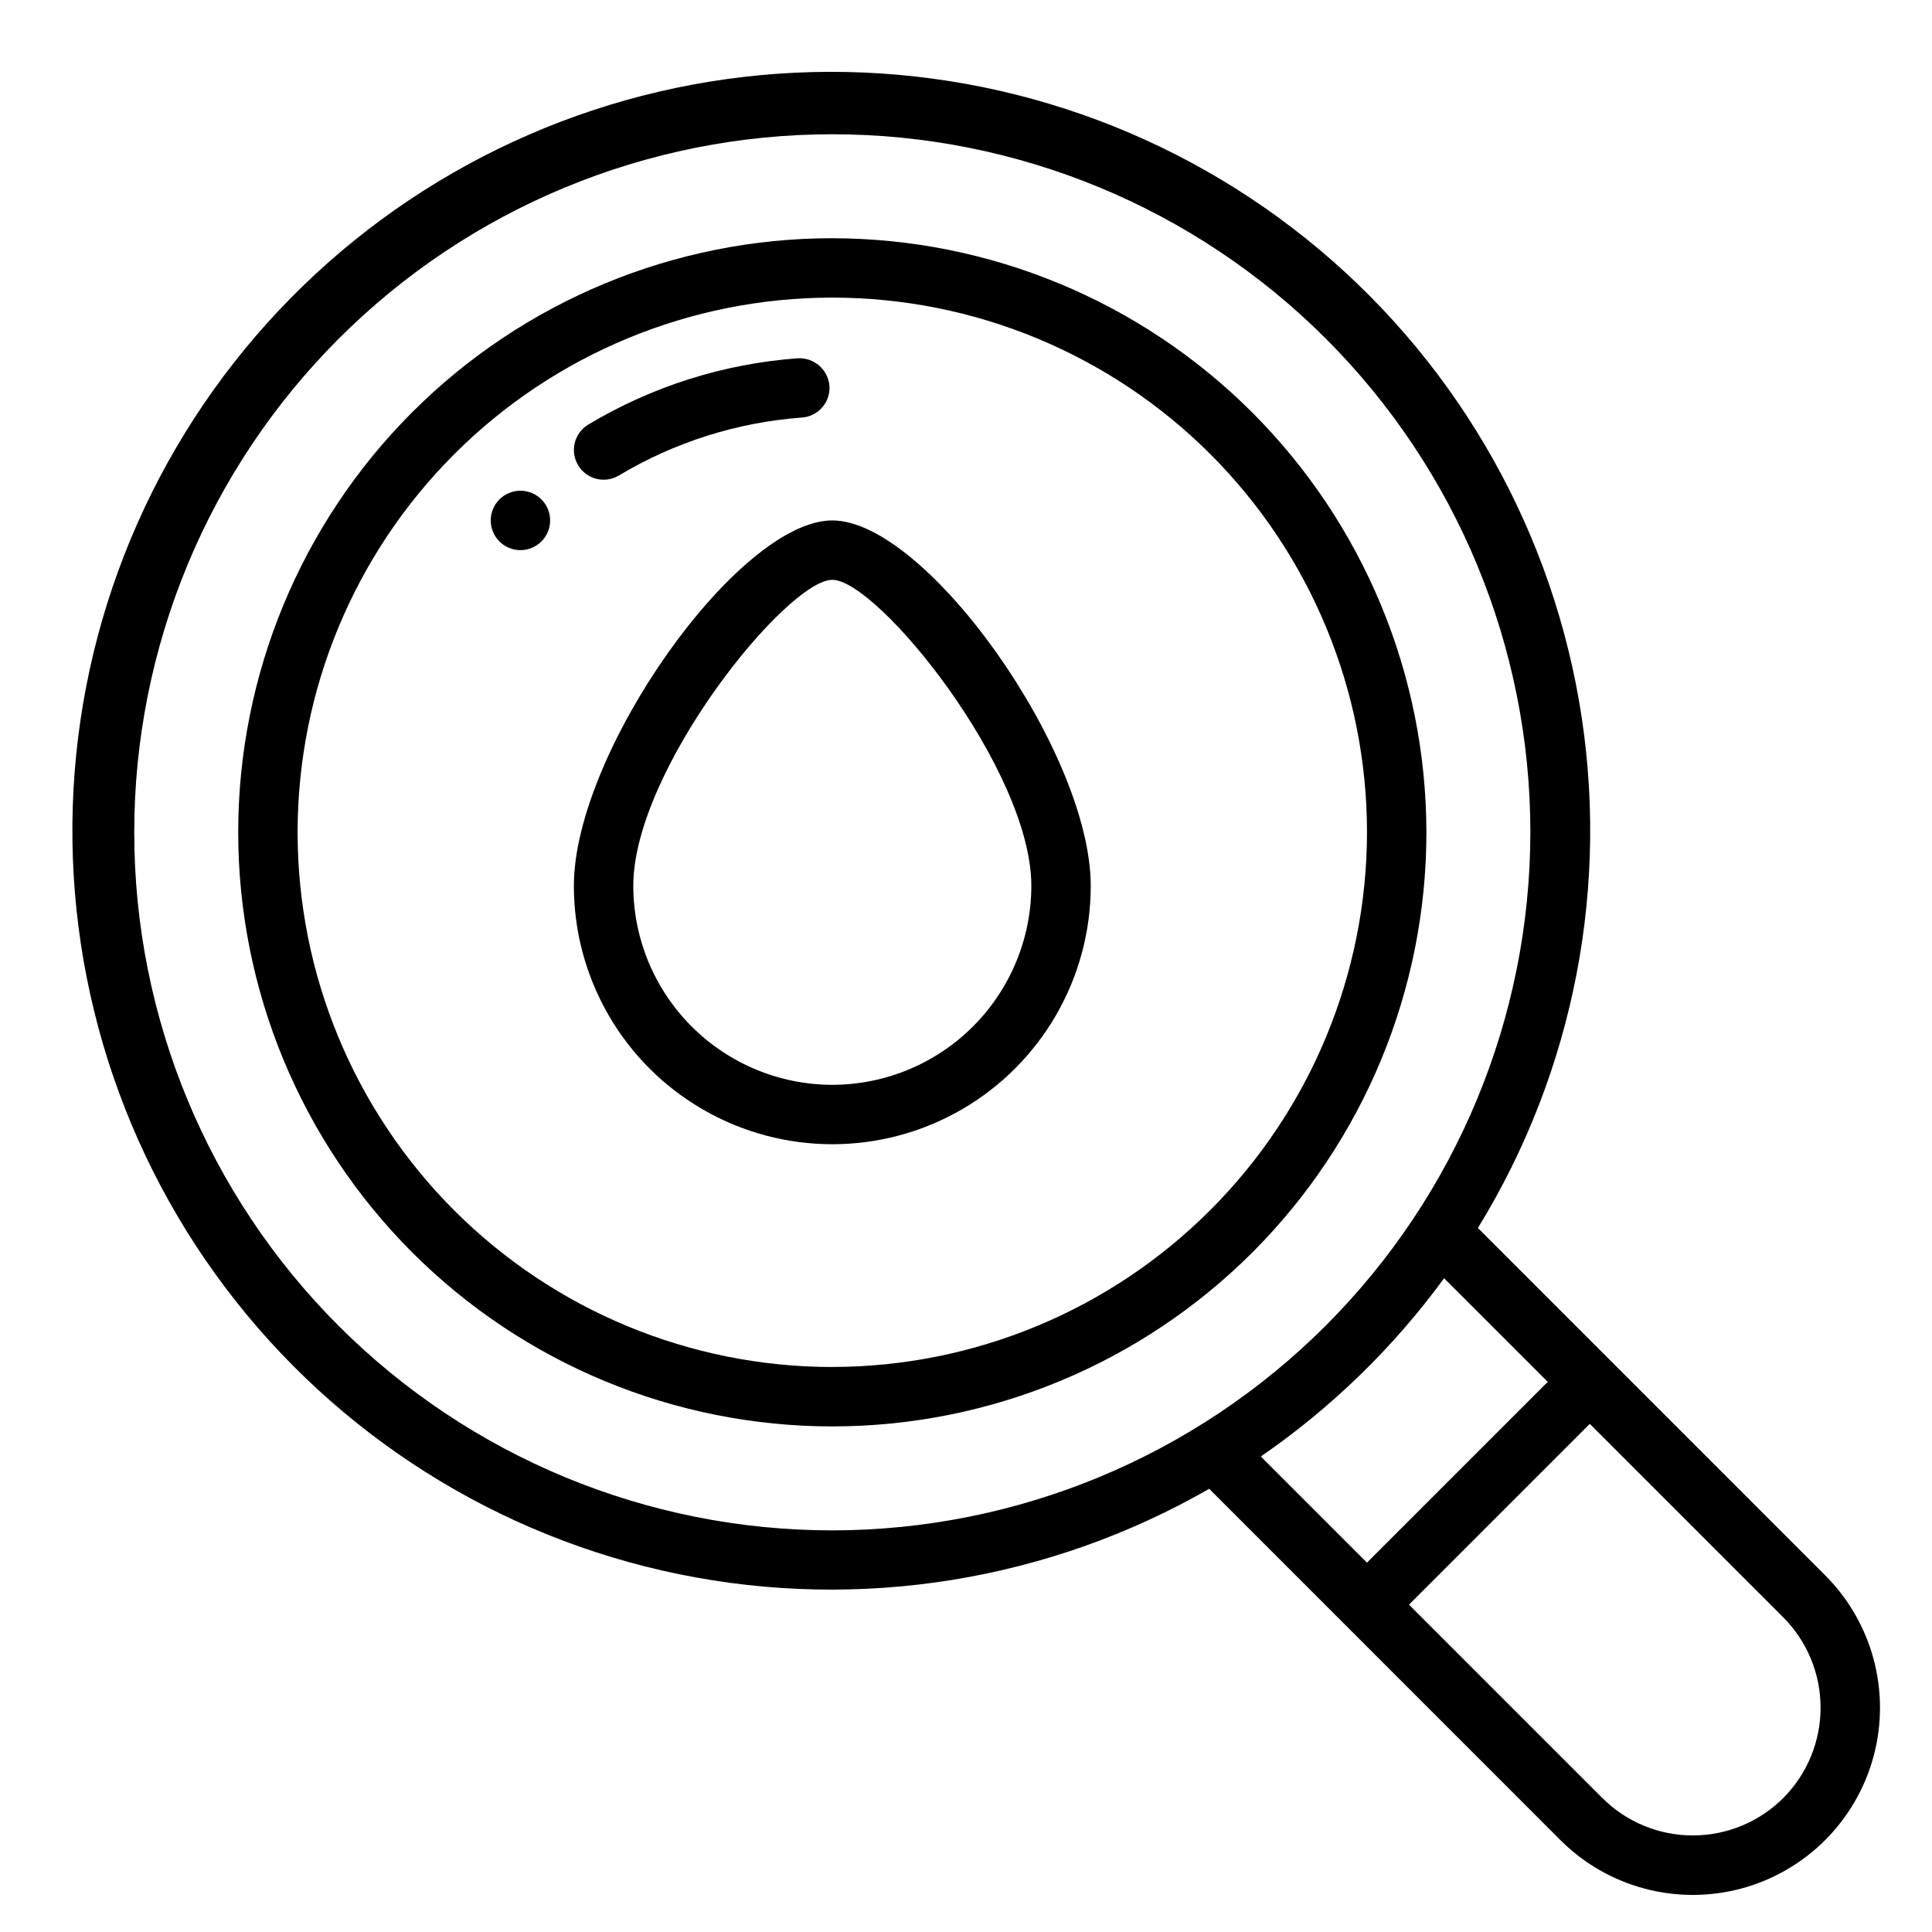 <?xml version="1.0" encoding="UTF-8"?>
<!-- Uploaded to: ICON Repo, www.svgrepo.com, Generator: ICON Repo Mixer Tools -->
<svg fill="#000000" width="800px" height="800px" version="1.1" viewBox="144 144 512 512" xmlns="http://www.w3.org/2000/svg">
 <g>
  <path d="m535.66 469.43c25.656-41.758 35.184-91.445 26.789-139.73-8.395-48.285-34.133-91.844-72.379-122.49-38.242-30.645-86.363-46.273-135.32-43.945-48.953 2.324-95.371 22.449-130.54 56.586-35.164 34.137-56.652 79.941-60.43 128.8-3.777 48.863 10.422 97.422 39.922 136.56 29.5 39.137 72.277 66.152 120.29 75.973 48.016 9.82 97.965 1.77 140.46-22.637l93.066 93.094c12.531 12.535 30.805 17.43 47.926 12.844 17.125-4.59 30.496-17.965 35.086-35.086 4.59-17.125-0.309-35.395-12.844-47.93zm-171.09 80.137c-49.062 0-96.117-19.488-130.81-54.184-34.695-34.691-54.184-81.746-54.184-130.81s19.488-96.117 54.184-130.81c34.691-34.695 81.746-54.184 130.81-54.184s96.117 19.488 130.81 54.184c34.695 34.691 54.184 81.746 54.184 130.81-0.055 49.047-19.562 96.066-54.246 130.75-34.68 34.684-81.699 54.191-130.75 54.246zm113.56-19.586c18.727-12.902 35.148-28.871 48.57-47.23l27.473 27.457-47.91 47.91zm138.44 90.527c-6.359 6.344-14.977 9.902-23.957 9.902-8.98 0-17.594-3.559-23.953-9.902l-51.262-51.262 47.91-47.91 51.262 51.262v0.004c6.34 6.359 9.902 14.973 9.902 23.953 0 8.98-3.562 17.594-9.902 23.953z"/>
  <path d="m364.57 207.13c-41.754 0-81.801 16.59-111.33 46.113-29.523 29.527-46.113 69.574-46.113 111.33 0 41.758 16.59 81.801 46.113 111.33 29.527 29.523 69.574 46.113 111.33 46.113 41.758 0 81.801-16.59 111.33-46.113 29.523-29.527 46.113-69.57 46.113-111.33-0.047-41.742-16.652-81.758-46.168-111.27s-69.531-46.117-111.27-46.168zm0 299.14c-37.578 0-73.621-14.926-100.2-41.5-26.57-26.574-41.5-62.613-41.5-100.2 0-37.578 14.93-73.621 41.5-100.2 26.574-26.57 62.617-41.5 100.2-41.5 37.582 0 73.621 14.93 100.2 41.5 26.574 26.574 41.5 62.617 41.5 100.2-0.043 37.566-14.984 73.582-41.551 100.14-26.562 26.566-62.578 41.508-100.14 41.551z"/>
  <path d="m355.39 238.95c-19.609 1.438-38.605 7.449-55.473 17.555-3.727 2.234-4.938 7.07-2.699 10.801 2.234 3.727 7.07 4.938 10.801 2.699 14.75-8.836 31.363-14.094 48.512-15.352 4.336-0.316 7.59-4.09 7.277-8.422-0.375-4.305-4.102-7.531-8.418-7.281z"/>
  <path d="m364.57 281.92c-24.953 0-68.488 61.535-68.488 96.824 0 24.469 13.055 47.078 34.246 59.312 21.188 12.234 47.297 12.234 68.484 0 21.191-12.234 34.246-34.844 34.246-59.312 0-35.289-43.535-96.824-68.488-96.824zm0 149.57c-13.984-0.016-27.391-5.574-37.281-15.465-9.887-9.887-15.449-23.297-15.461-37.281 0-30.812 40.73-81.082 52.742-81.082s52.742 50.277 52.742 81.082c-0.012 13.984-5.574 27.395-15.461 37.281-9.891 9.891-23.297 15.449-37.281 15.465z"/>
  <path d="m289.79 281.92c0 4.348-3.523 7.871-7.871 7.871-4.348 0-7.871-3.523-7.871-7.871 0-4.348 3.523-7.871 7.871-7.871 4.348 0 7.871 3.523 7.871 7.871"/>
 </g>
</svg>
